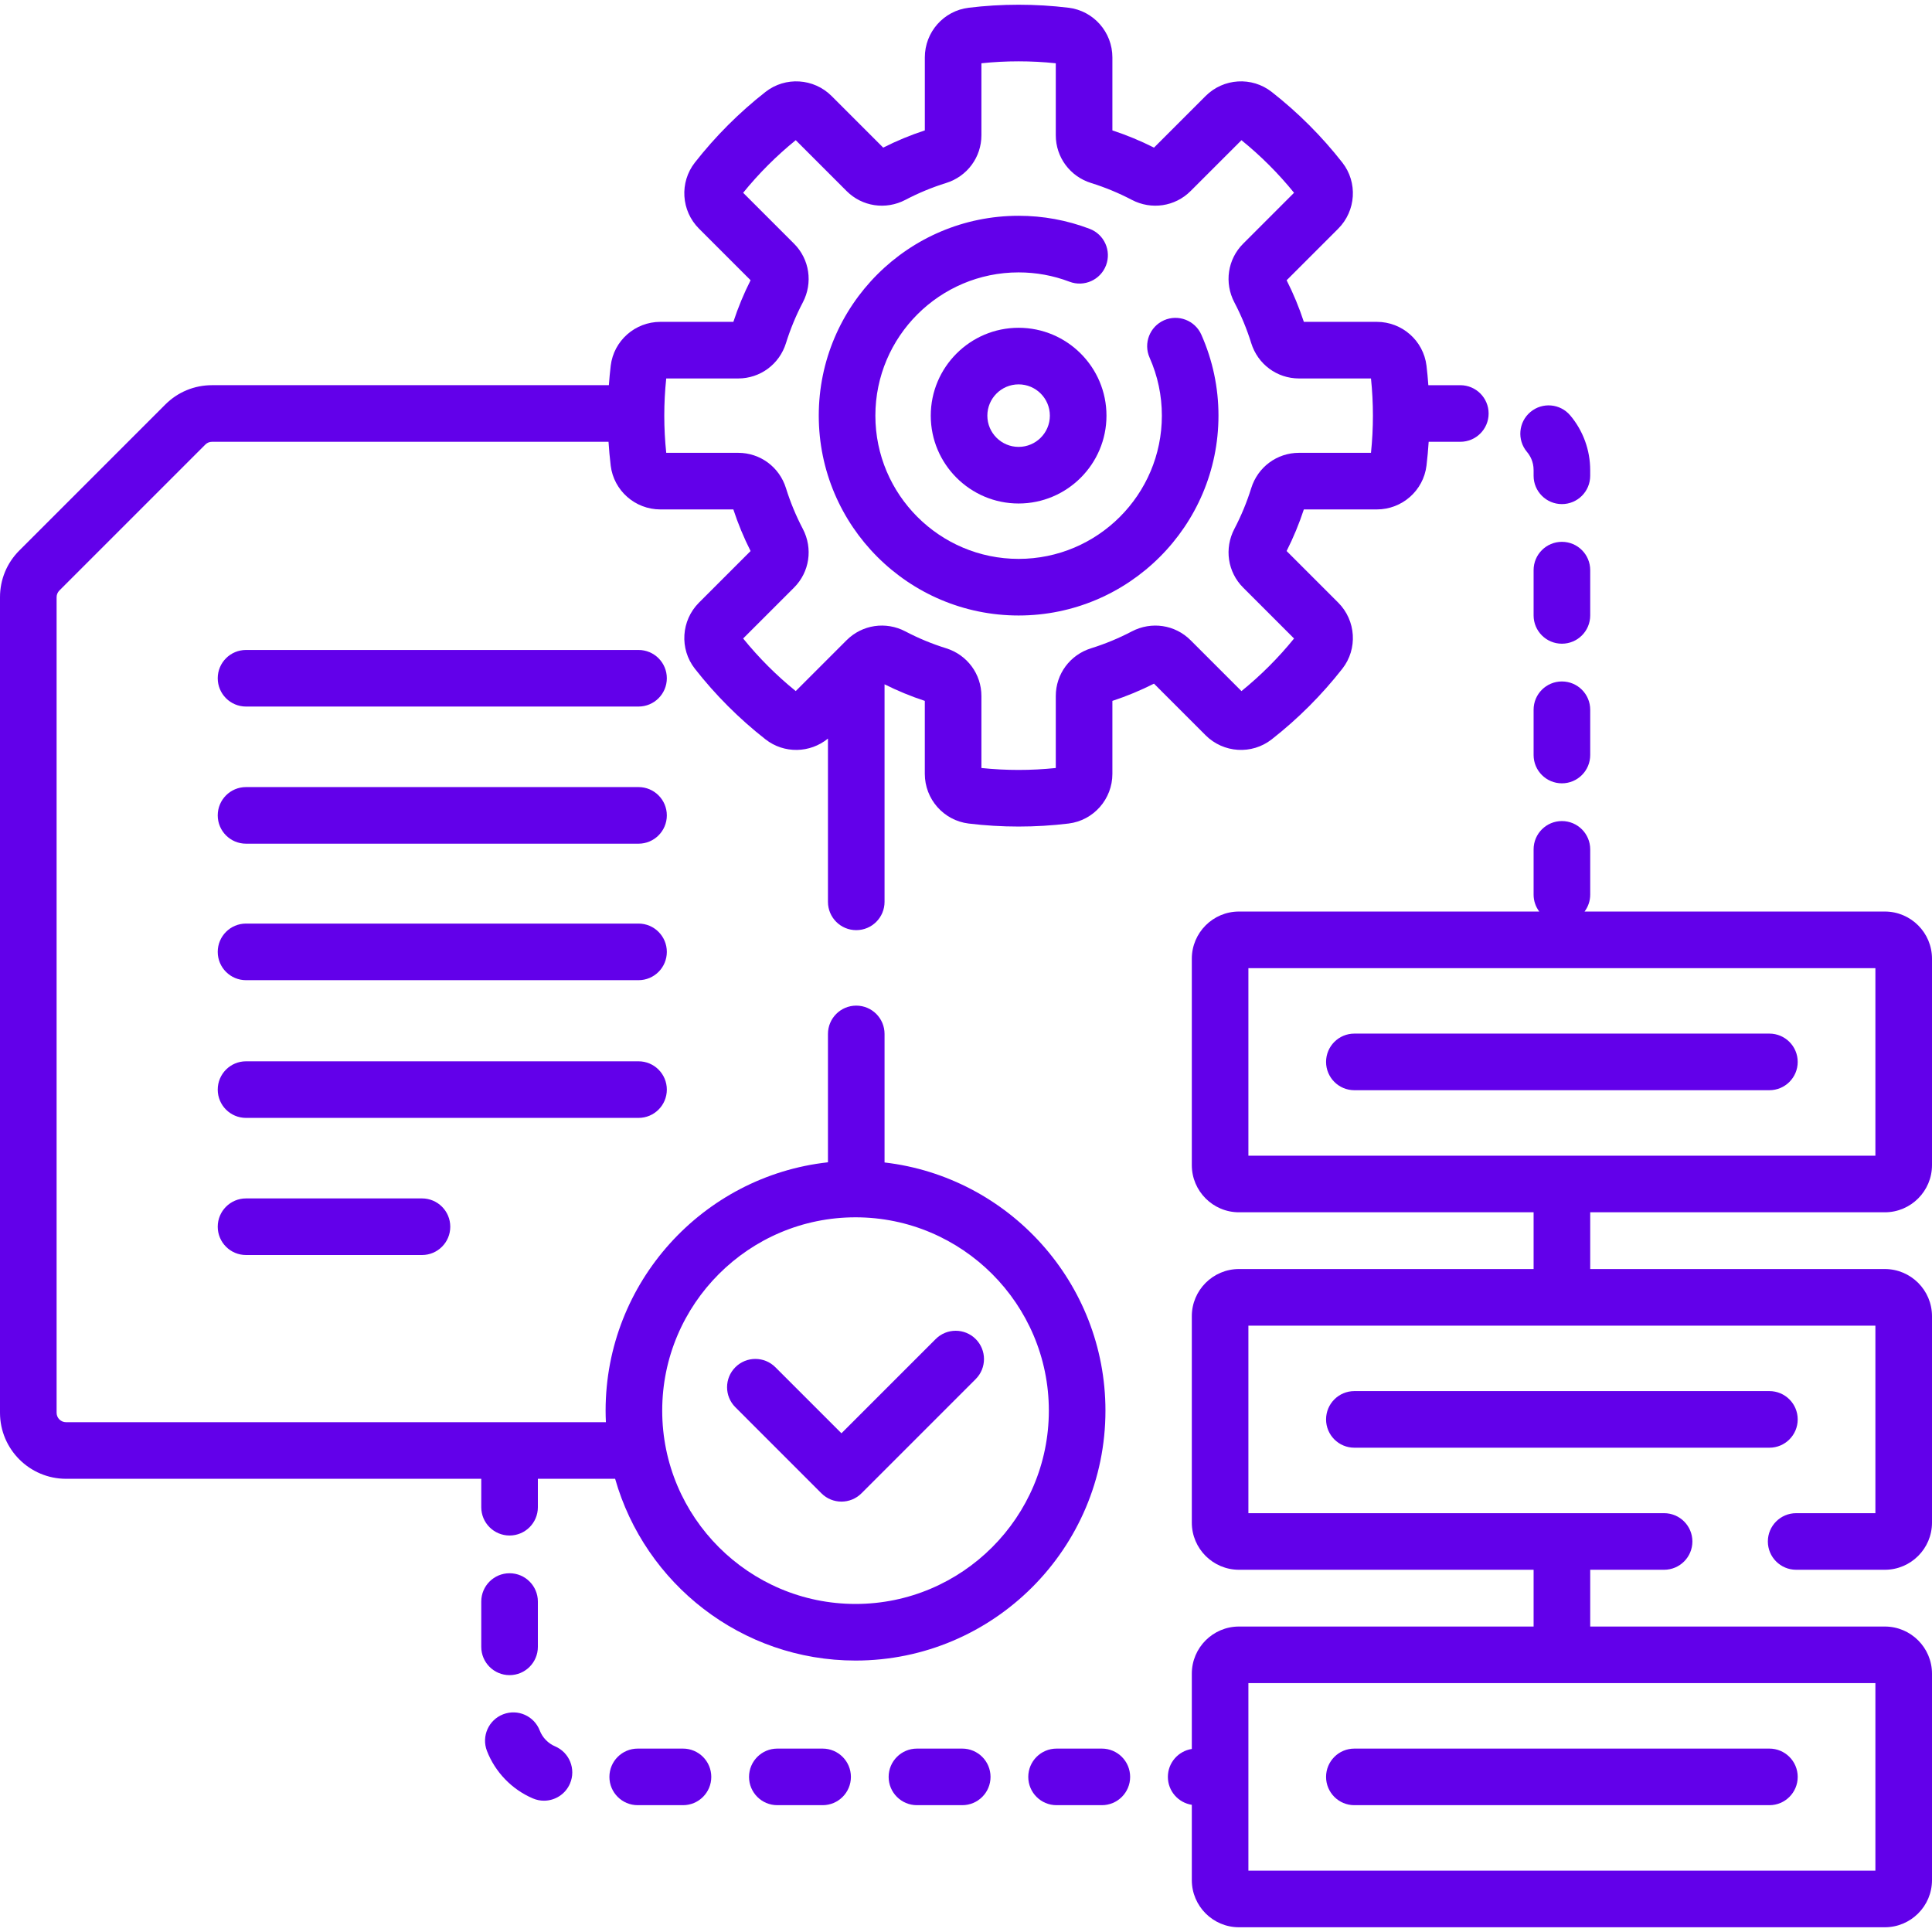 <svg width="100" height="100" viewBox="0 0 100 100" fill="none" xmlns="http://www.w3.org/2000/svg">
<g clip-path="url(#clip0_2281_1761)">
<path d="M79.379 24.332V24.627C79.379 25.436 80.034 26.092 80.843 26.092C81.653 26.092 82.308 25.436 82.308 24.627V24.332C82.308 23.298 81.942 22.294 81.277 21.504C80.756 20.885 79.832 20.805 79.213 21.326C78.594 21.847 78.515 22.771 79.035 23.39C79.192 23.576 79.379 23.89 79.379 24.332Z" fill="#6200EA"/>
<path d="M80.844 35.272C80.035 35.272 79.379 35.927 79.379 36.736V39.08C79.379 39.889 80.035 40.545 80.844 40.545C81.653 40.545 82.309 39.889 82.309 39.08V36.736C82.309 35.927 81.653 35.272 80.844 35.272Z" fill="#6200EA"/>
<path d="M82.309 29.51C82.309 28.701 81.653 28.045 80.844 28.045C80.035 28.045 79.379 28.701 79.379 29.51V31.854C79.379 32.663 80.035 33.318 80.844 33.318C81.653 33.318 82.309 32.663 82.309 31.854V29.51Z" fill="#6200EA"/>
<path d="M57.031 90.507H54.688C53.878 90.507 53.223 91.163 53.223 91.972C53.223 92.781 53.878 93.436 54.688 93.436H57.031C57.84 93.436 58.496 92.781 58.496 91.972C58.496 91.163 57.84 90.507 57.031 90.507Z" fill="#6200EA"/>
<path d="M49.805 90.507H47.461C46.652 90.507 45.996 91.163 45.996 91.972C45.996 92.781 46.652 93.436 47.461 93.436H49.805C50.614 93.436 51.27 92.781 51.27 91.972C51.27 91.163 50.614 90.507 49.805 90.507Z" fill="#6200EA"/>
<path d="M42.578 90.507H40.234C39.425 90.507 38.77 91.163 38.77 91.972C38.77 92.781 39.425 93.436 40.234 93.436H42.578C43.387 93.436 44.043 92.781 44.043 91.972C44.043 91.163 43.387 90.507 42.578 90.507Z" fill="#6200EA"/>
<path d="M35.352 90.507H33.008C32.199 90.507 31.543 91.163 31.543 91.972C31.543 92.781 32.199 93.436 33.008 93.436H35.352C36.16 93.436 36.816 92.781 36.816 91.972C36.816 91.163 36.16 90.507 35.352 90.507Z" fill="#6200EA"/>
<path d="M28.731 90.391C28.368 90.236 28.079 89.937 27.937 89.57C27.645 88.815 26.797 88.44 26.043 88.732C25.288 89.023 24.913 89.871 25.204 90.626C25.63 91.727 26.496 92.623 27.582 93.086C27.769 93.166 27.964 93.204 28.156 93.204C28.725 93.204 29.267 92.87 29.504 92.313C29.821 91.568 29.475 90.708 28.731 90.391Z" fill="#6200EA"/>
<path d="M26.375 86.705C27.184 86.705 27.84 86.049 27.84 85.24V82.896C27.84 82.087 27.184 81.431 26.375 81.431C25.566 81.431 24.91 82.087 24.91 82.896V85.24C24.91 86.049 25.566 86.705 26.375 86.705Z" fill="#6200EA"/>
<path d="M33.05 33.642H12.734C11.925 33.642 11.27 34.297 11.27 35.106C11.27 35.915 11.925 36.571 12.734 36.571H33.05C33.859 36.571 34.515 35.915 34.515 35.106C34.515 34.297 33.859 33.642 33.05 33.642Z" fill="#6200EA"/>
<path d="M33.05 40.739H12.734C11.925 40.739 11.27 41.395 11.27 42.204C11.27 43.013 11.925 43.669 12.734 43.669H33.05C33.859 43.669 34.515 43.013 34.515 42.204C34.515 41.395 33.859 40.739 33.05 40.739Z" fill="#6200EA"/>
<path d="M33.05 47.804H12.734C11.925 47.804 11.27 48.46 11.27 49.269C11.27 50.078 11.925 50.734 12.734 50.734H33.05C33.859 50.734 34.515 50.078 34.515 49.269C34.515 48.46 33.859 47.804 33.05 47.804Z" fill="#6200EA"/>
<path d="M34.515 56.398C34.515 55.589 33.859 54.933 33.05 54.933H12.734C11.925 54.933 11.27 55.589 11.27 56.398C11.27 57.207 11.925 57.862 12.734 57.862H33.05C33.859 57.862 34.515 57.207 34.515 56.398Z" fill="#6200EA"/>
<path d="M12.734 62.03C11.925 62.03 11.27 62.686 11.27 63.495C11.27 64.304 11.925 64.96 12.734 64.96H21.842C22.651 64.96 23.306 64.304 23.306 63.495C23.306 62.686 22.651 62.03 21.842 62.03H12.734Z" fill="#6200EA"/>
<path d="M42.517 77.294C42.803 77.58 43.178 77.723 43.553 77.723C43.928 77.723 44.303 77.58 44.589 77.294L50.502 71.381C51.074 70.809 51.074 69.881 50.502 69.309C49.93 68.737 49.002 68.737 48.431 69.309L43.553 74.186L40.133 70.767C39.561 70.195 38.634 70.195 38.062 70.767C37.49 71.339 37.49 72.266 38.062 72.838L42.517 77.294Z" fill="#6200EA"/>
<path d="M65.822 38.27C67.183 37.205 68.413 35.974 69.48 34.612C70.282 33.587 70.19 32.116 69.265 31.191L66.595 28.521C66.945 27.828 67.244 27.106 67.487 26.368H71.264C72.572 26.368 73.677 25.393 73.835 24.101C73.884 23.692 73.921 23.28 73.948 22.867H75.586C76.395 22.867 77.051 22.212 77.051 21.403C77.051 20.594 76.395 19.938 75.586 19.938H73.931C73.906 19.599 73.876 19.262 73.835 18.927C73.677 17.634 72.573 16.659 71.265 16.659H67.487C67.245 15.921 66.946 15.199 66.596 14.506L69.266 11.836C70.19 10.911 70.282 9.44 69.48 8.415C68.414 7.053 67.183 5.823 65.822 4.757C64.796 3.954 63.326 4.045 62.401 4.971L59.731 7.641C59.038 7.291 58.316 6.992 57.577 6.749V2.971C57.577 1.664 56.603 0.558 55.31 0.401C53.602 0.193 51.845 0.193 50.136 0.401C48.843 0.559 47.869 1.663 47.869 2.971V6.749C47.13 6.991 46.408 7.29 45.715 7.641L43.045 4.971C42.12 4.046 40.65 3.954 39.624 4.756C38.263 5.822 37.032 7.053 35.966 8.414C35.163 9.44 35.255 10.911 36.18 11.835L38.85 14.505C38.5 15.198 38.201 15.921 37.959 16.659H34.181C32.873 16.659 31.768 17.634 31.611 18.926C31.57 19.261 31.54 19.599 31.515 19.937H10.972C10.059 19.937 9.201 20.293 8.555 20.939L1.001 28.493C0.355 29.139 0 29.997 0 30.91V73.124C0 75.009 1.533 76.542 3.418 76.542H24.91V78.013C24.91 78.822 25.566 79.478 26.375 79.478C27.184 79.478 27.84 78.822 27.84 78.013V76.542H31.839C33.379 81.965 38.372 85.95 44.282 85.95C51.415 85.95 57.218 80.147 57.218 73.015C57.218 66.391 52.212 60.916 45.784 60.169V53.516C45.784 52.707 45.129 52.051 44.319 52.051C43.511 52.051 42.855 52.707 42.855 53.516V60.16C36.391 60.873 31.346 66.365 31.346 73.015C31.346 73.215 31.352 73.414 31.361 73.613H3.418C3.149 73.613 2.93 73.394 2.93 73.124V30.91C2.93 30.781 2.982 30.656 3.073 30.565L10.627 23.011C10.719 22.918 10.842 22.867 10.972 22.867H31.497C31.523 23.28 31.561 23.692 31.61 24.101C31.768 25.393 32.873 26.368 34.181 26.368H37.958C38.2 27.106 38.499 27.829 38.85 28.521L36.18 31.191C35.255 32.116 35.163 33.587 35.966 34.612C37.032 35.974 38.262 37.205 39.624 38.27C40.581 39.02 41.928 38.989 42.855 38.228V46.68C42.855 47.489 43.51 48.144 44.319 48.144C45.128 48.144 45.784 47.489 45.784 46.68V35.42C46.456 35.755 47.154 36.044 47.868 36.278V40.055C47.868 41.363 48.843 42.468 50.135 42.626C50.99 42.73 51.86 42.782 52.722 42.782C53.584 42.782 54.455 42.73 55.309 42.626C56.602 42.468 57.577 41.363 57.577 40.055V36.278C58.315 36.035 59.037 35.736 59.73 35.386L62.4 38.056C63.325 38.981 64.796 39.073 65.822 38.27ZM44.282 63.008C49.799 63.008 54.288 67.497 54.288 73.014C54.288 78.531 49.799 83.02 44.282 83.02C38.765 83.02 34.276 78.531 34.276 73.014C34.276 67.497 38.765 63.008 44.282 63.008ZM58.582 32.682C57.91 33.035 57.202 33.328 56.477 33.554C55.382 33.894 54.647 34.888 54.647 36.027V39.752C53.372 39.885 52.074 39.885 50.798 39.752V36.027C50.798 34.888 50.063 33.894 48.968 33.553C48.243 33.328 47.535 33.035 46.864 32.682C45.849 32.149 44.626 32.332 43.82 33.137L41.187 35.77C40.188 34.961 39.275 34.047 38.465 33.048L41.098 30.416C41.904 29.61 42.086 28.387 41.553 27.372C41.201 26.701 40.908 25.993 40.682 25.268C40.342 24.173 39.347 23.438 38.209 23.438H34.484C34.417 22.8 34.383 22.154 34.383 21.513C34.383 20.872 34.417 20.227 34.484 19.589H38.209C39.348 19.589 40.342 18.853 40.682 17.759C40.908 17.034 41.201 16.325 41.553 15.654C42.086 14.639 41.903 13.416 41.098 12.611L38.465 9.978C39.275 8.979 40.188 8.066 41.187 7.256L43.82 9.889C44.625 10.694 45.848 10.877 46.864 10.344C47.535 9.992 48.243 9.698 48.968 9.473C50.062 9.133 50.798 8.138 50.798 6.999V3.275C52.073 3.141 53.372 3.141 54.647 3.275V7C54.647 8.139 55.383 9.133 56.477 9.473C57.202 9.699 57.91 9.992 58.582 10.344C59.597 10.877 60.82 10.694 61.625 9.889L64.258 7.257C65.257 8.066 66.17 8.979 66.98 9.978L64.347 12.611C64.347 12.611 64.347 12.611 64.347 12.611C63.541 13.417 63.359 14.64 63.892 15.654C64.245 16.326 64.538 17.035 64.763 17.759C65.103 18.854 66.097 19.589 67.237 19.589H70.962C71.028 20.227 71.062 20.873 71.062 21.514C71.062 22.154 71.028 22.8 70.962 23.438H67.236C66.097 23.438 65.103 24.174 64.763 25.268C64.537 25.993 64.244 26.701 63.892 27.373C63.359 28.388 63.541 29.611 64.347 30.416L66.98 33.049C66.17 34.048 65.256 34.962 64.258 35.771L61.625 33.138C60.82 32.332 59.597 32.15 58.582 32.682Z" fill="#6200EA"/>
<path d="M60.248 16.578C59.508 16.907 59.175 17.772 59.503 18.512C59.924 19.461 60.138 20.471 60.138 21.513C60.138 25.602 56.812 28.928 52.723 28.928C48.635 28.928 45.309 25.602 45.309 21.513C45.309 17.425 48.635 14.099 52.723 14.099C53.628 14.099 54.514 14.261 55.358 14.582C56.114 14.869 56.96 14.49 57.248 13.734C57.536 12.977 57.156 12.131 56.4 11.844C55.222 11.396 53.985 11.169 52.723 11.169C47.019 11.169 42.379 15.809 42.379 21.513C42.379 27.217 47.019 31.858 52.723 31.858C58.427 31.858 63.068 27.217 63.068 21.513C63.068 20.059 62.769 18.65 62.181 17.323C61.853 16.584 60.987 16.251 60.248 16.578Z" fill="#6200EA"/>
<path d="M52.723 16.966C50.216 16.966 48.176 19.006 48.176 21.514C48.176 24.021 50.216 26.061 52.723 26.061C55.231 26.061 57.271 24.021 57.271 21.514C57.271 19.006 55.231 16.966 52.723 16.966ZM52.723 23.131C51.831 23.131 51.105 22.406 51.105 21.514C51.105 20.621 51.831 19.895 52.723 19.895C53.616 19.895 54.341 20.621 54.341 21.514C54.341 22.406 53.616 23.131 52.723 23.131Z" fill="#6200EA"/>
<path d="M97.559 62.748C98.905 62.748 100 61.652 100 60.306V49.623C100 48.276 98.905 47.181 97.559 47.181H82.017C82.199 46.937 82.309 46.635 82.309 46.307V43.963C82.309 43.154 81.653 42.498 80.844 42.498C80.035 42.498 79.379 43.154 79.379 43.963V46.307C79.379 46.635 79.488 46.937 79.671 47.181H64.129C62.783 47.181 61.688 48.276 61.688 49.623V60.306C61.688 61.652 62.783 62.748 64.129 62.748H79.379V65.685H64.129C62.783 65.685 61.688 66.78 61.688 68.126V78.81C61.688 80.156 62.783 81.251 64.129 81.251H79.379V84.189H64.129C62.783 84.189 61.688 85.284 61.688 86.63V90.526C60.986 90.635 60.449 91.24 60.449 91.972C60.449 92.704 60.986 93.308 61.688 93.417V97.314C61.688 98.66 62.783 99.755 64.129 99.755H97.559C98.905 99.755 100 98.66 100 97.314V86.63C100 85.284 98.905 84.189 97.559 84.189H82.309V81.251H86.133C86.942 81.251 87.598 80.595 87.598 79.786C87.598 78.977 86.942 78.322 86.133 78.322H64.617V68.615H97.07V78.322H92.969C92.16 78.322 91.504 78.977 91.504 79.786C91.504 80.595 92.16 81.251 92.969 81.251H97.559C98.905 81.251 100 80.156 100 78.81V68.126C100 66.78 98.905 65.685 97.559 65.685H82.309V62.748H97.559ZM97.07 87.118V96.825H64.617V87.118H97.07ZM64.617 59.818V50.111H97.07V59.818H64.617Z" fill="#6200EA"/>
<path d="M91.584 53.499H70.102C69.292 53.499 68.637 54.155 68.637 54.964C68.637 55.773 69.292 56.429 70.102 56.429H91.584C92.393 56.429 93.049 55.773 93.049 54.964C93.049 54.155 92.393 53.499 91.584 53.499Z" fill="#6200EA"/>
<path d="M93.049 73.468C93.049 72.659 92.393 72.003 91.584 72.003H70.102C69.292 72.003 68.637 72.659 68.637 73.468C68.637 74.277 69.292 74.933 70.102 74.933H91.584C92.393 74.933 93.049 74.277 93.049 73.468Z" fill="#6200EA"/>
<path d="M70.102 93.436H91.584C92.393 93.436 93.049 92.781 93.049 91.972C93.049 91.163 92.393 90.507 91.584 90.507H70.102C69.292 90.507 68.637 91.163 68.637 91.972C68.637 92.781 69.292 93.436 70.102 93.436Z" fill="#6200EA"/>
</g>
<defs>
<clipPath id="clip0_2281_1761">
<rect width="100" height="100" fill="white"/>
</clipPath>
</defs>
</svg>
